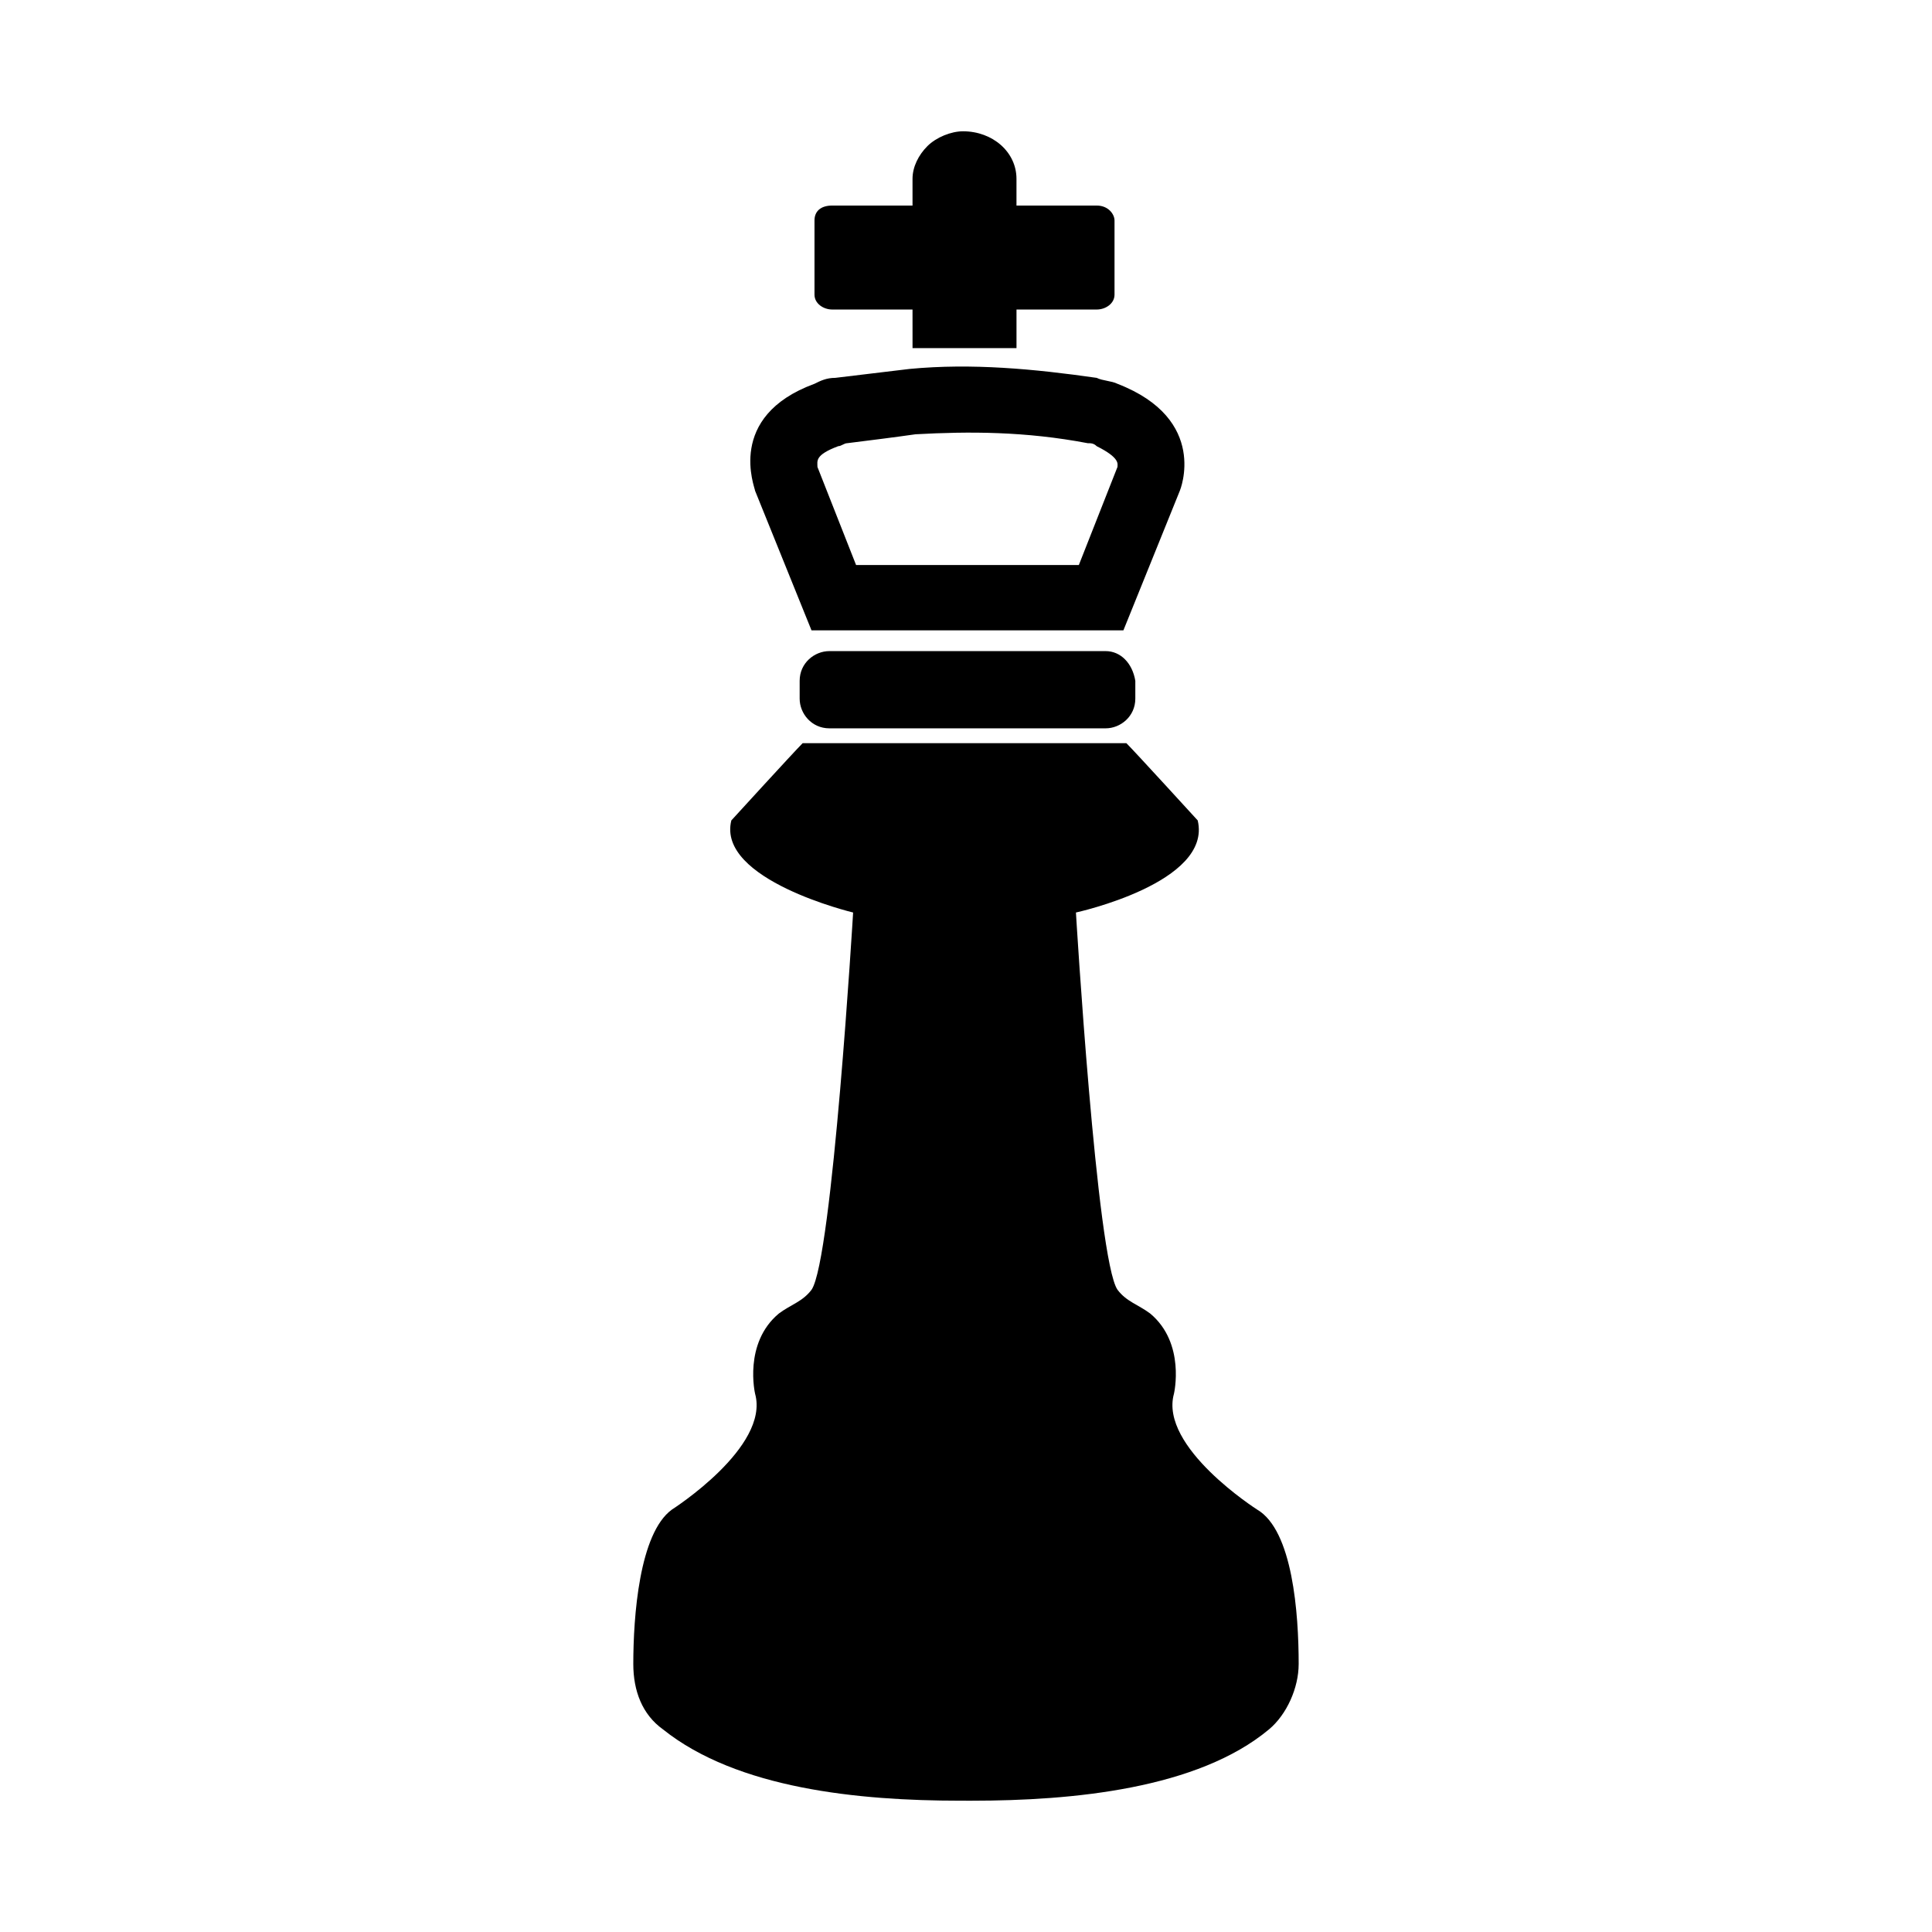 <?xml version="1.0" encoding="UTF-8"?>
<!-- Uploaded to: SVG Repo, www.svgrepo.com, Generator: SVG Repo Mixer Tools -->
<svg fill="#000000" width="800px" height="800px" version="1.1" viewBox="144 144 512 512" xmlns="http://www.w3.org/2000/svg">
 <g>
  <path d="m440.14 245.71c-1.574-0.789-3.938-0.789-5.512-1.574-16.531-2.363-33.062-3.938-49.594-2.363-6.297 0.789-13.383 1.574-19.68 2.363-2.363 0-3.938 0.789-5.512 1.574-23.617 8.66-15.742 27.551-15.742 28.34l14.957 37h82.656l14.957-37s7.875-18.895-16.531-28.34zm0 22.043-10.234 25.977h-59.039l-10.234-25.977c0-1.574-0.789-3.148 5.512-5.512 0.789 0 1.574-0.789 2.363-0.789 6.297-0.789 12.594-1.574 18.105-2.363 14.168-0.789 29.125-0.789 45.656 2.363 0.789 0 1.574 0 2.363 0.789 6.297 3.148 5.508 4.723 5.508 5.512z"/>
  <path d="m488.16 584.99c0 6.297-3.148 13.383-7.871 17.32-18.895 15.742-51.957 18.895-78.719 18.895h-1.574v-0.004h-1.574c-26.766 0-59.039-3.148-78.719-18.895-5.512-3.938-7.871-10.234-7.871-17.32 0-12.594 1.574-34.637 10.234-40.934 0 0 25.977-16.531 22.043-30.699 0 0-3.148-13.383 6.297-21.254 3.148-2.363 6.297-3.148 8.66-6.297 5.512-7.871 11.02-99.977 11.02-99.977s-36.211-8.66-32.273-24.402c0 0 16.531-18.105 18.895-20.469h85.805c2.363 2.363 18.895 20.469 18.895 20.469 3.938 16.531-32.273 24.402-32.273 24.402s5.512 92.102 11.02 99.977c2.363 3.148 5.512 3.938 8.66 6.297 9.445 7.871 6.297 21.254 6.297 21.254-3.938 14.168 22.043 30.699 22.043 30.699 9.434 5.512 11.008 27.555 11.008 40.938z"/>
  <path d="m439.36 202.41v19.68c0 2.363-2.363 3.938-4.723 3.938h-21.254v10.234h-27.551l-0.004-10.234h-21.254c-2.363 0-4.723-1.574-4.723-3.938v-19.68c0-2.363 1.574-3.938 4.723-3.938h21.254v-7.082c0-3.148 1.574-6.297 3.938-8.66s6.297-3.938 9.445-3.938c7.871 0 14.168 5.512 14.168 12.594v7.086h21.254c3.152 0.004 4.727 2.363 4.727 3.938z"/>
  <path d="m437 316.55h-73.211c-3.938 0-7.871 3.148-7.871 7.871v4.723c0 3.938 3.148 7.871 7.871 7.871h73.211c3.938 0 7.871-3.148 7.871-7.871v-4.723c-0.785-4.723-3.934-7.871-7.871-7.871z"/>
 </g>
</svg>